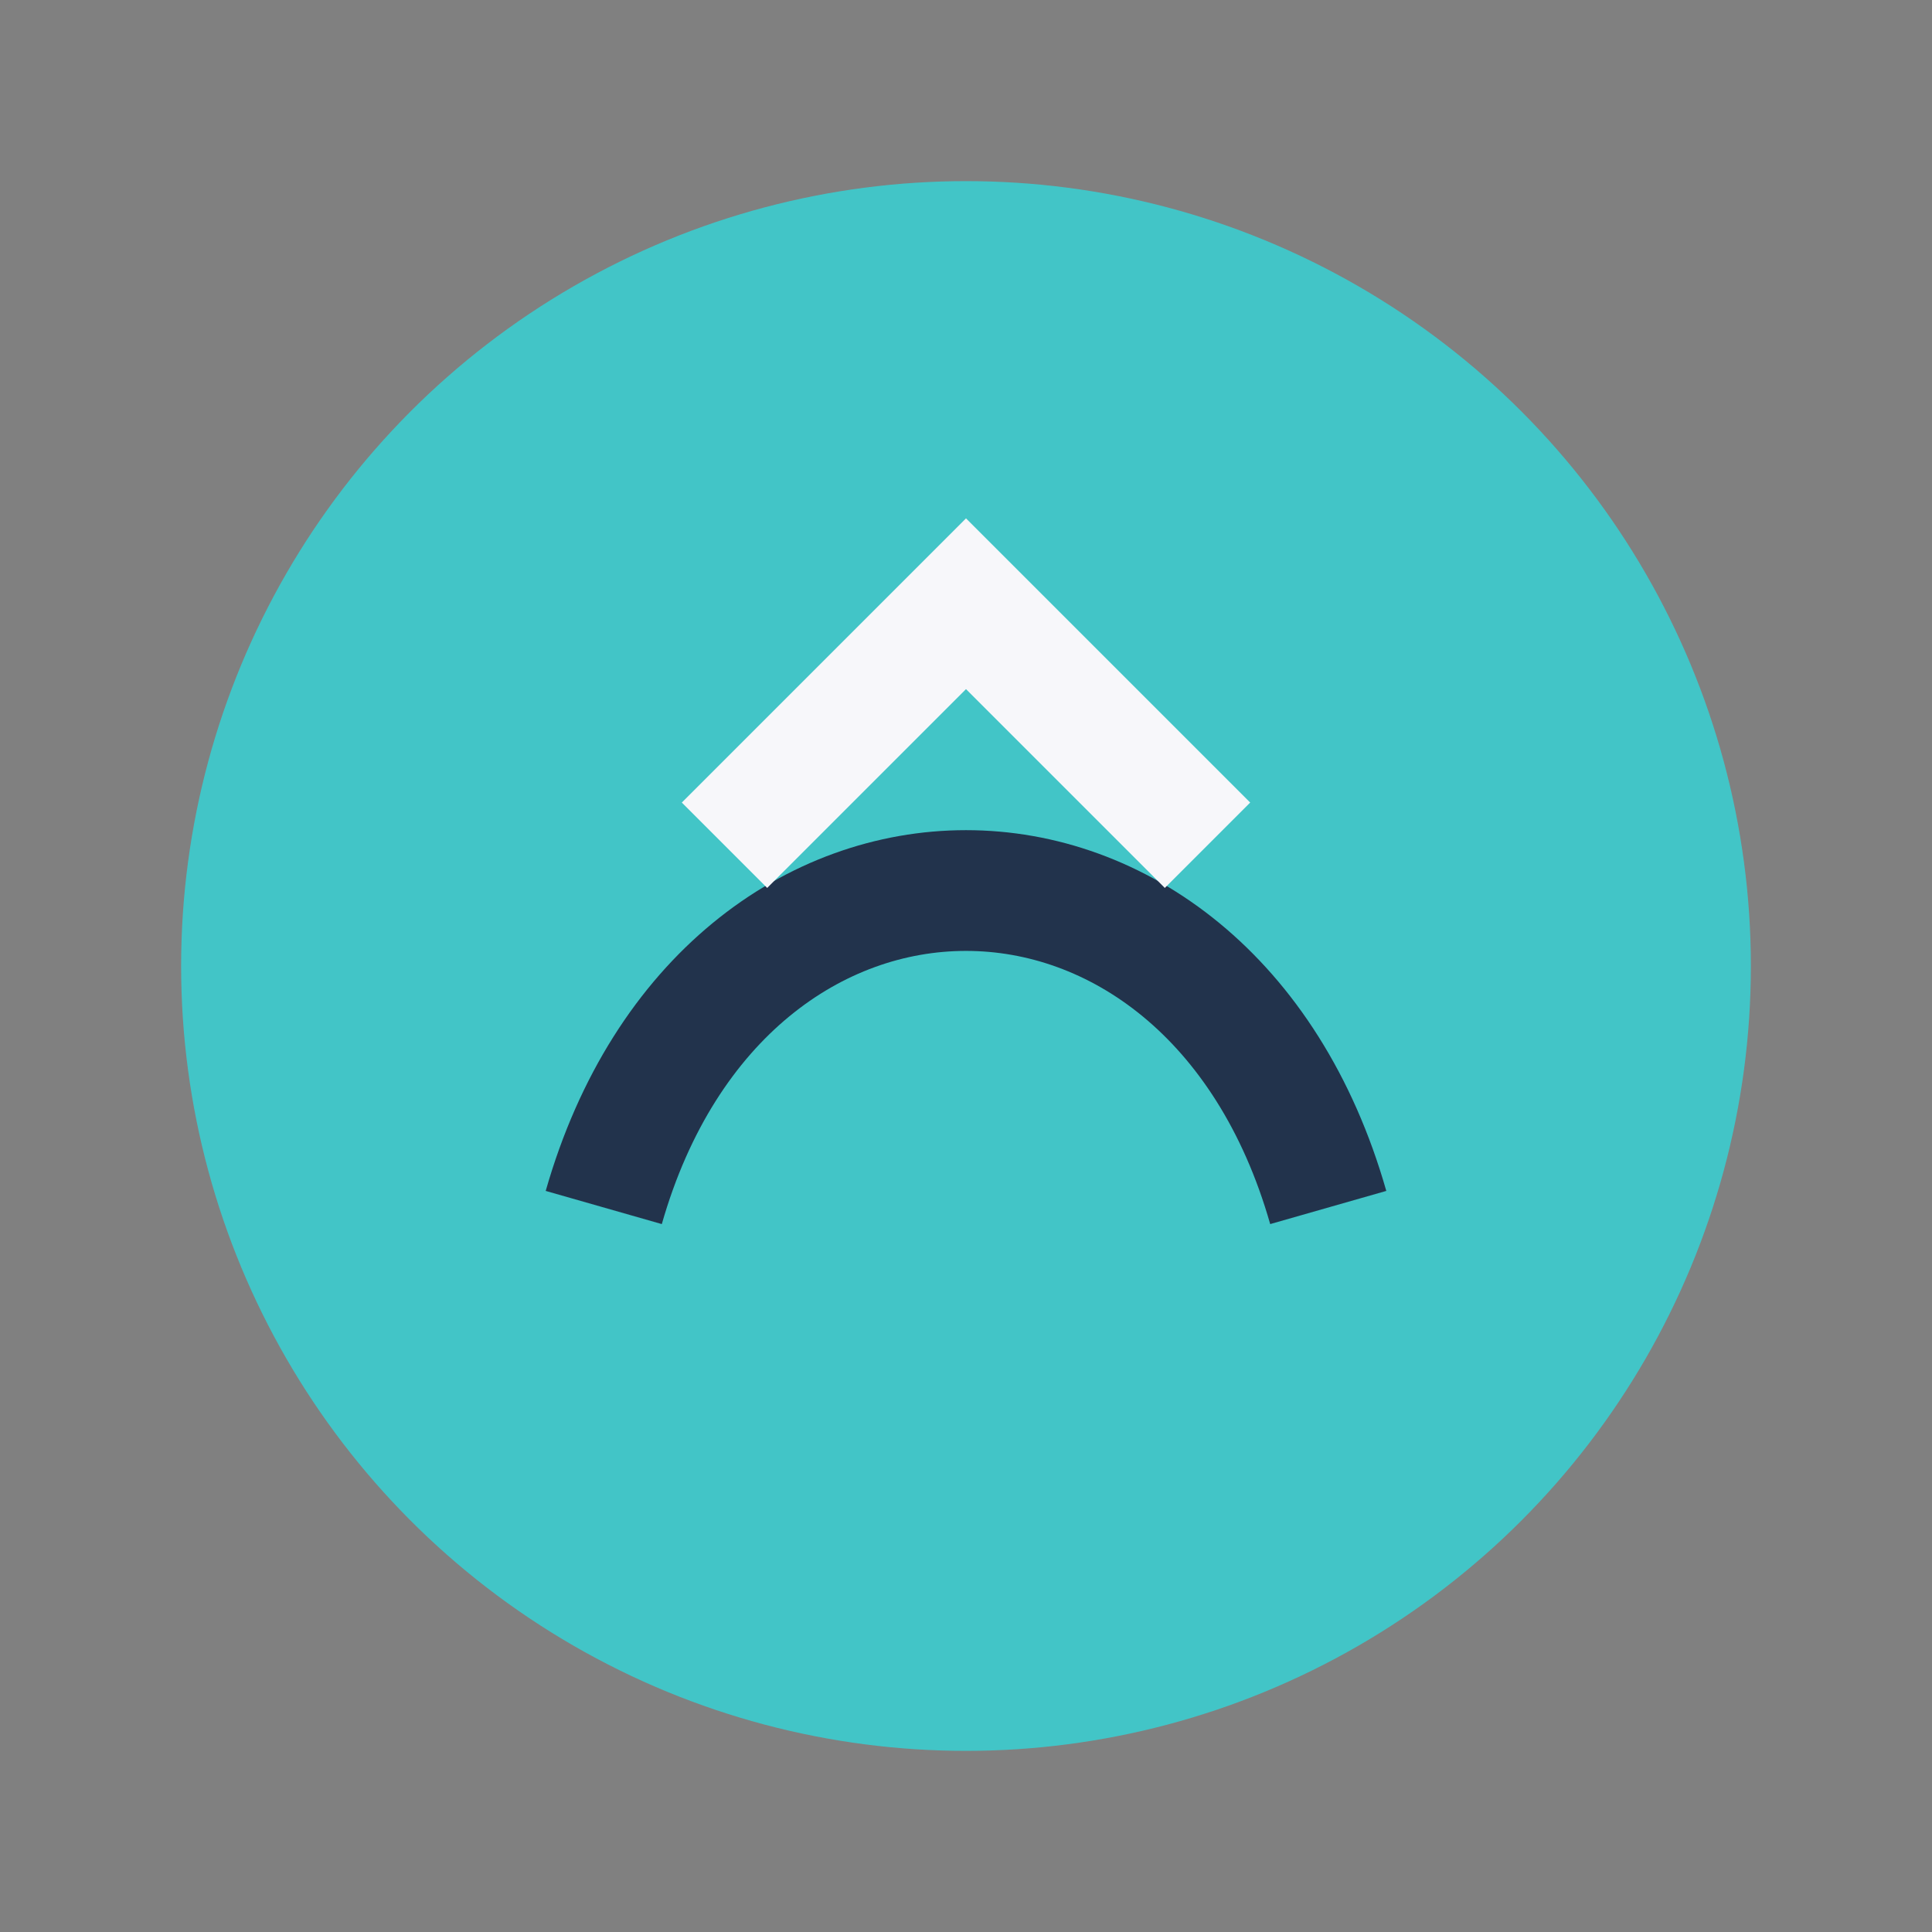 <?xml version="1.0" encoding="UTF-8"?>
<svg xmlns="http://www.w3.org/2000/svg" width="32" height="32" viewBox="0 0 32 32"><rect x="0" y="0" width="32" height="32" fill="#808080" stroke="none"/><circle cx="16" cy="16" r="13" fill="#42C5C7"/><path d="M10 20c2-7 10-7 12 0" stroke="#22334C" stroke-width="2" fill="none"/><path d="M12 14l4-4 4 4" stroke="#F7F7FA" stroke-width="2" fill="none"/></svg>